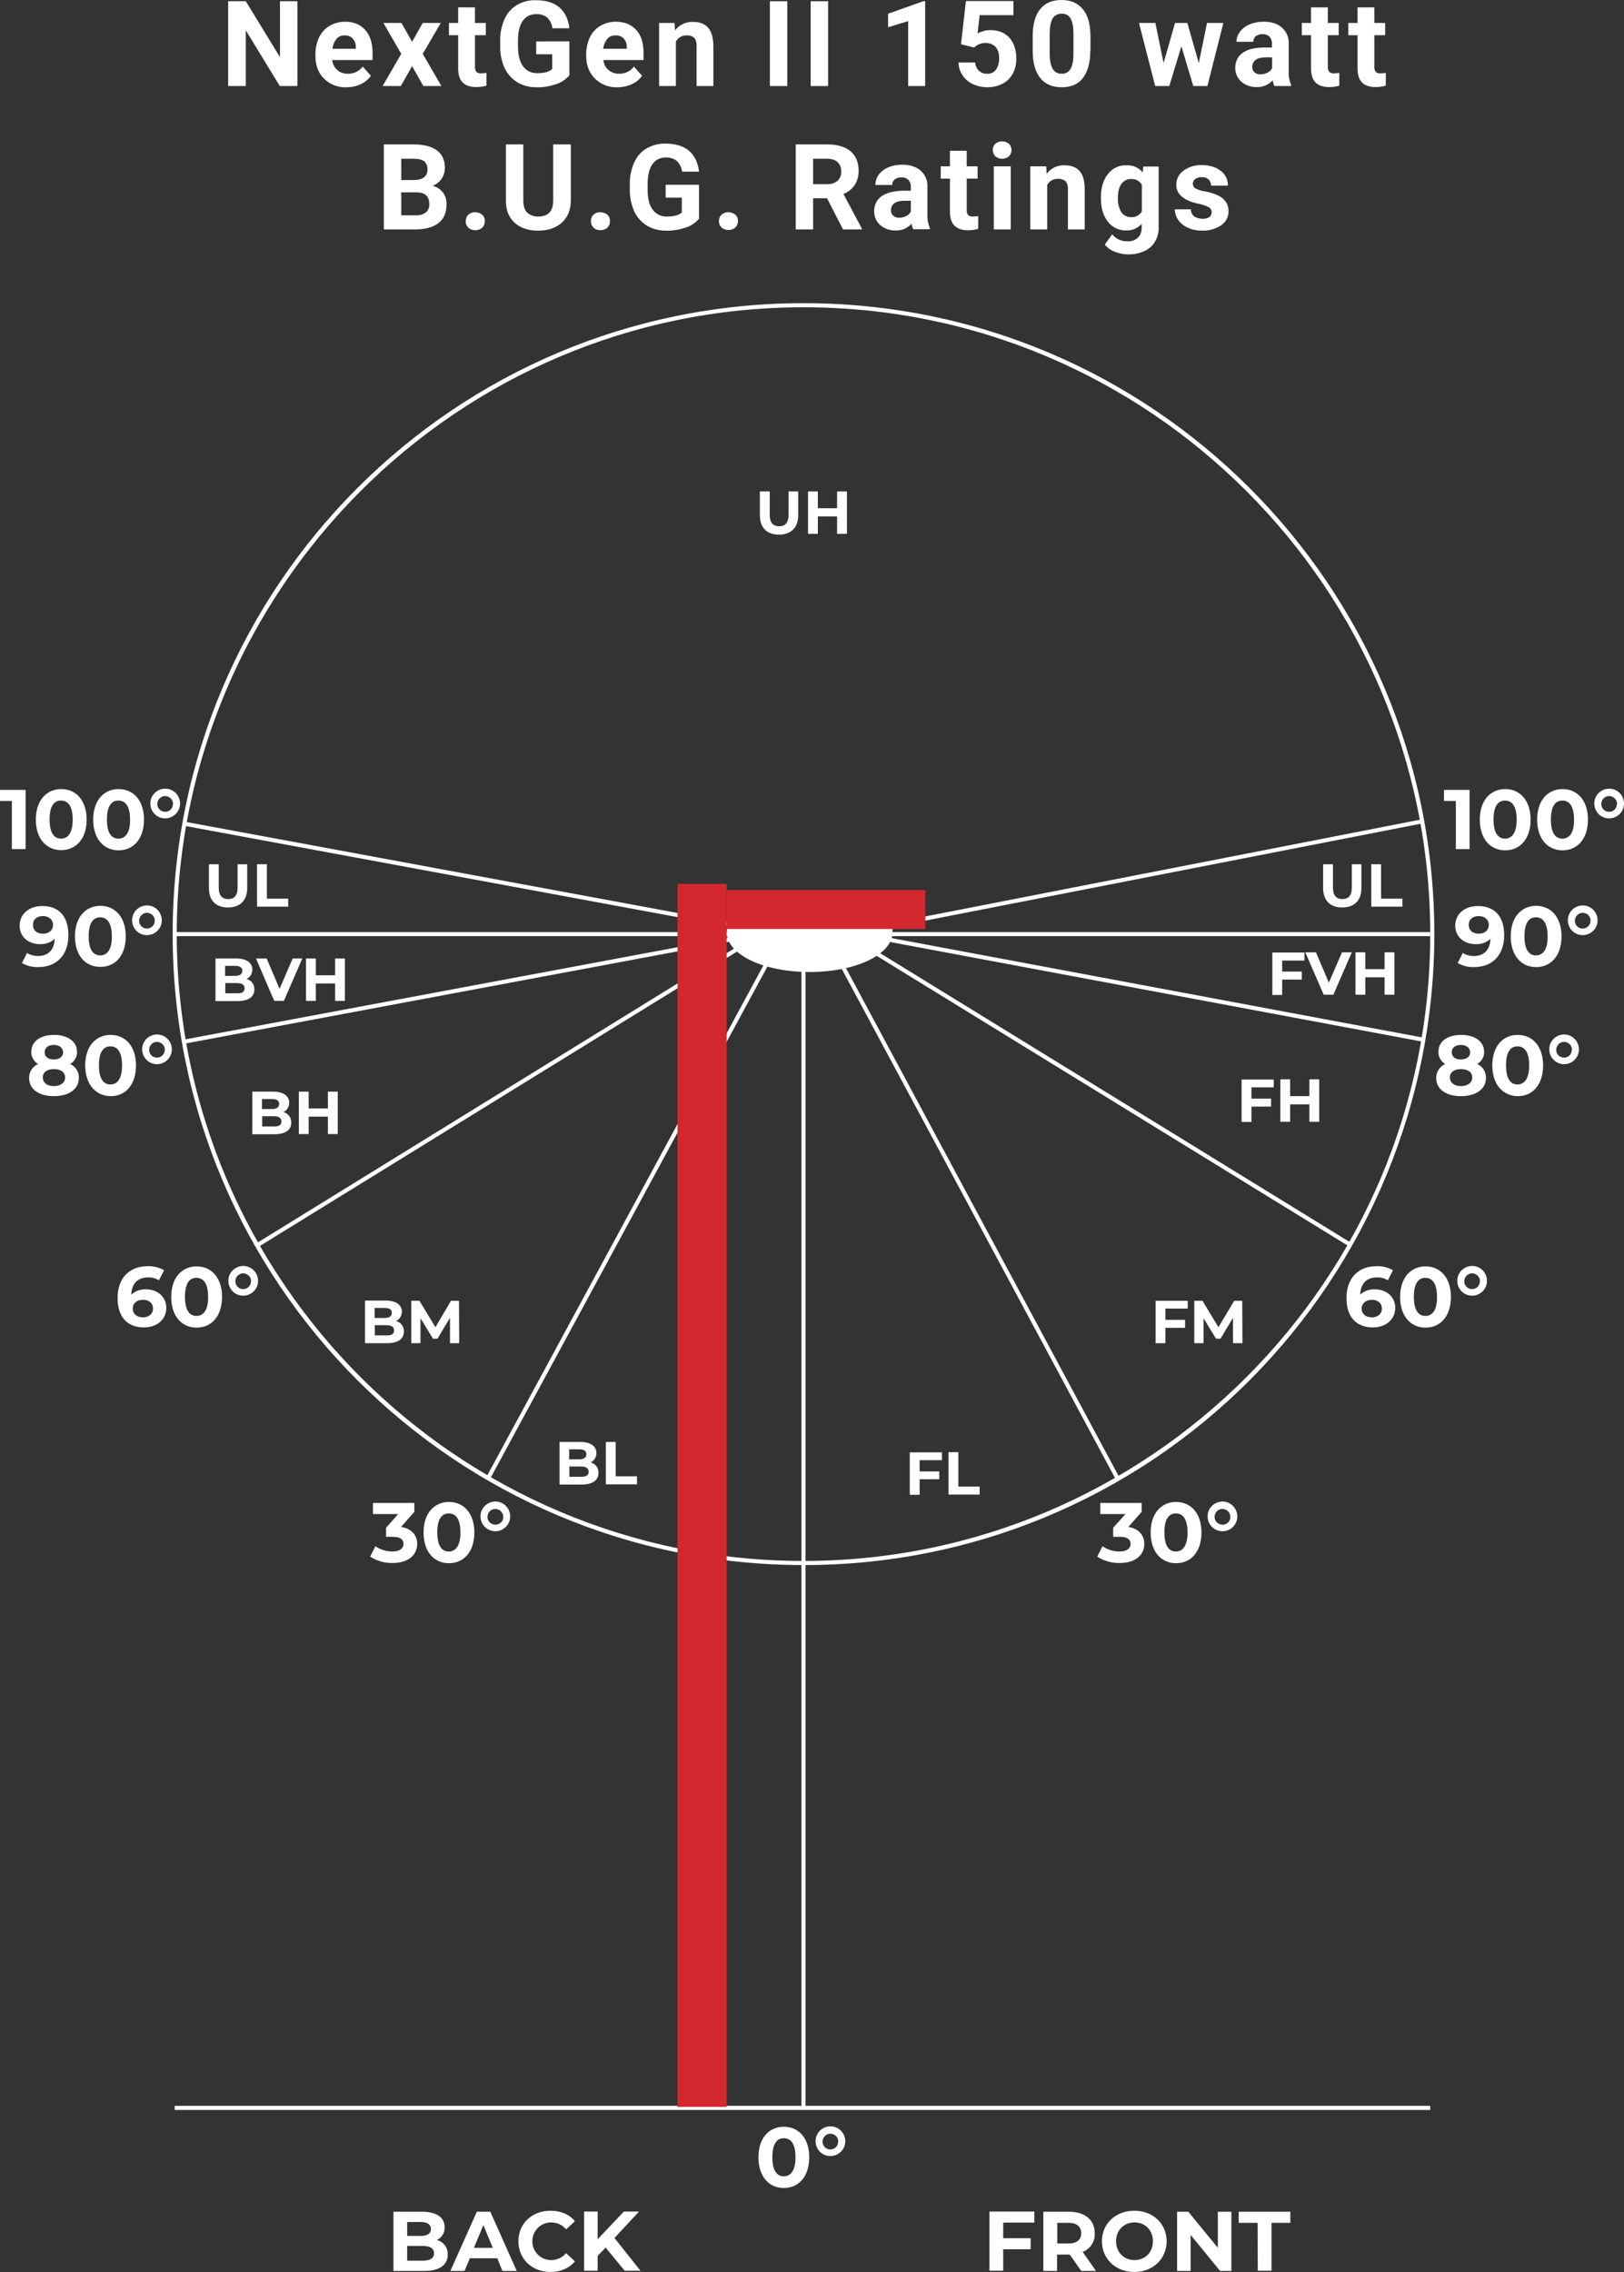 <?xml version="1.0" encoding="utf-8"?>
<!-- Generator: Adobe Illustrator 27.0.0, SVG Export Plug-In . SVG Version: 6.00 Build 0)  -->
<svg version="1.1" id="Layer_1" xmlns="http://www.w3.org/2000/svg" xmlns:xlink="http://www.w3.org/1999/xlink" x="0px" y="0px"
	 viewBox="0 0 792.9 1109.1" style="enable-background:new 0 0 792.9 1109.1;" xml:space="preserve">
<rect x="0" y="0" width="792.9" height="1109.1" fill="#333333" stroke="none"/>
<style type="text/css">
	.st0{fill:#FFFFFF;}
	.st1{fill:#D4282F;}
</style>
<g id="Layer_2_00000016061470146810869440000006752969184153371570_">
	<g id="Layer_1-2">
		<path class="st0" d="M392.3,764c-170.1,0-308-137.9-308-308s137.9-308,308-308s308,137.9,308,308c0,81.7-32.5,160-90.2,217.8
			C552.4,731.7,474,764.2,392.3,764z M392.3,150c-168.7,0-306,137.3-306,306s137.3,306,306,306s306-137.3,306-306S561,150,392.3,150
			z"/>
		<rect x="85.3" y="455" class="st0" width="613" height="2"/>
		<rect x="87.3" y="481" transform="matrix(0.983 -0.184 0.184 0.983 -84.564 50.752)" class="st0" width="288.9" height="2"/>
		
			<rect x="103.6" y="530.5" transform="matrix(0.851 -0.525 0.525 0.851 -242.042 210.212)" class="st0" width="291.4" height="2"/>
		
			<rect x="159.1" y="588" transform="matrix(0.476 -0.879 0.879 0.476 -355.439 581.597)" class="st0" width="302.5" height="2"/>
		<rect x="391.3" y="456" class="st0" width="2" height="573"/>
		
			<rect x="473.8" y="438.1" transform="matrix(0.881 -0.473 0.473 0.881 -222.315 295.007)" class="st0" width="2" height="302"/>
		
			<rect x="534.8" y="387.1" transform="matrix(0.524 -0.852 0.852 0.524 -198.163 709.492)" class="st0" width="2" height="290"/>
		
			<rect x="555.8" y="341.1" transform="matrix(0.184 -0.983 0.983 0.184 -19.671 940.32)" class="st0" width="2" height="281.8"/>
		
			<rect x="235.3" y="280.6" transform="matrix(0.182 -0.983 0.983 0.182 -228.586 583.373)" class="st0" width="2" height="297"/>
		
			<rect x="409.7" y="427.5" transform="matrix(0.982 -0.192 0.192 0.982 -71.813 113.887)" class="st0" width="287.3" height="2"/>
		<rect x="85.3" y="1028" class="st0" width="613" height="2"/>
		<ellipse class="st0" cx="395.3" cy="455" rx="39.5" ry="18.5"/>
		<path class="st0" d="M395.3,474.5c-22.7,0-40.5-8.6-40.5-19.5s17.8-19.5,40.5-19.5s40.5,8.6,40.5,19.5S418,474.5,395.3,474.5z
			 M395.3,437.5c-21.2,0-38.5,7.9-38.5,17.5s17.3,17.5,38.5,17.5s38.5-7.9,38.5-17.5S416.5,437.5,395.3,437.5z"/>
		<rect x="330.8" y="431.5" class="st1" width="24" height="597"/>
		<rect x="354.8" y="434.5" class="st1" width="97" height="19"/>
		<path class="st0" d="M12.5,385.6v28.9H5.8V391H0v-5.4L12.5,385.6z"/>
		<path class="st0" d="M17.5,400.1c0-9.5,5.3-14.9,12.4-14.9s12.4,5.4,12.4,14.9S37,415,29.9,415S17.5,409.6,17.5,400.1z
			 M35.5,400.1c0-6.6-2.3-9.3-5.7-9.3s-5.6,2.7-5.6,9.3s2.3,9.3,5.6,9.3S35.5,406.7,35.5,400.1L35.5,400.1z"/>
		<path class="st0" d="M45.5,400.1c0-9.5,5.3-14.9,12.4-14.9s12.4,5.4,12.4,14.9s-5.2,15-12.4,15S45.5,409.6,45.5,400.1z
			 M63.5,400.1c0-6.6-2.3-9.3-5.7-9.3s-5.6,2.7-5.6,9.3s2.3,9.3,5.6,9.3S63.6,406.7,63.5,400.1L63.5,400.1z"/>
		<path class="st0" d="M73.4,392.4c-0.1-4,3.1-7.3,7.1-7.4c4-0.1,7.3,3.1,7.4,7.1c0.1,4-3.1,7.3-7.1,7.4c-0.1,0-0.1,0-0.2,0
			C76.7,399.5,73.5,396.4,73.4,392.4C73.4,392.4,73.4,392.4,73.4,392.4z M84.5,392.4c0-2.1-1.8-3.8-3.9-3.8s-3.8,1.8-3.8,3.9
			c0,2.1,1.7,3.8,3.8,3.8c2.1,0,3.8-1.6,3.8-3.7C84.5,392.5,84.5,392.4,84.5,392.4z"/>
		<path class="st0" d="M124.2,483c0,3.6-2.8,5.7-8.3,5.7h-10.7v-20.8h10.1c5.2,0,7.9,2.2,7.9,5.4c0,1.9-1,3.7-2.8,4.6
			C122.7,478.5,124.3,480.6,124.2,483z M109.9,471.5v4.9h4.8c2.3,0,3.6-0.8,3.6-2.5s-1.3-2.4-3.6-2.4L109.9,471.5z M119.4,482.5
			c0-1.8-1.3-2.6-3.8-2.6h-5.6v5h5.6C118,485,119.4,484.3,119.4,482.5L119.4,482.5z"/>
		<path class="st0" d="M147.6,467.9l-9,20.7h-4.7l-8.9-20.7h5.2l6.3,14.8l6.4-14.8H147.6z"/>
		<path class="st0" d="M168.4,467.9v20.7h-4.8v-8.5h-9.4v8.5h-4.8v-20.7h4.8v8.2h9.4v-8.2H168.4z"/>
		<path class="st0" d="M142.2,548c0,3.6-2.8,5.7-8.3,5.7h-10.7v-20.8h10.1c5.2,0,7.9,2.2,7.9,5.4c0,1.9-1,3.7-2.8,4.6
			C140.7,543.5,142.3,545.6,142.2,548z M127.9,536.5v4.9h4.8c2.3,0,3.6-0.8,3.6-2.5s-1.3-2.4-3.6-2.4H127.9z M137.4,547.5
			c0-1.8-1.3-2.6-3.8-2.6h-5.6v5h5.6C136,550,137.4,549.3,137.4,547.5L137.4,547.5z"/>
		<path class="st0" d="M164.9,532.9v20.7h-4.8v-8.5h-9.4v8.5h-4.8v-20.7h4.8v8.2h9.4v-8.2H164.9z"/>
		<path class="st0" d="M197.2,650c0,3.6-2.8,5.7-8.3,5.7h-10.7v-20.8h10.1c5.2,0,7.9,2.2,7.9,5.4c0,1.9-1,3.7-2.8,4.6
			C195.7,645.5,197.3,647.6,197.2,650z M182.9,638.5v4.9h4.8c2.3,0,3.6-0.8,3.6-2.5s-1.3-2.4-3.6-2.4H182.9z M192.4,649.5
			c0-1.8-1.3-2.6-3.8-2.6h-5.6v5h5.6C191,652,192.4,651.3,192.4,649.5L192.4,649.5z"/>
		<path class="st0" d="M219.7,655.7v-12.4l-6.1,10.2h-2.2l-6.1-10v12.2h-4.5v-20.7h4l7.8,12.9l7.6-12.9h3.9l0.1,20.7L219.7,655.7z"
			/>
		<path class="st0" d="M292.2,719c0,3.6-2.8,5.7-8.3,5.7h-10.7v-20.8h10.1c5.2,0,7.9,2.2,7.9,5.4c0,1.9-1,3.7-2.8,4.6
			C290.7,714.5,292.3,716.6,292.2,719z M277.9,707.5v4.9h4.8c2.3,0,3.6-0.8,3.6-2.5s-1.3-2.4-3.6-2.4H277.9z M287.4,718.5
			c0-1.8-1.3-2.6-3.8-2.6h-5.6v5h5.6C286,721,287.4,720.3,287.4,718.5L287.4,718.5z"/>
		<path class="st0" d="M295.8,703.9h4.8v16.8H311v3.9h-15.2L295.8,703.9z"/>
		<path class="st0" d="M449,712.8v5.5h9.6v3.8H449v7.6h-4.8v-20.7h15.7v3.8L449,712.8z"/>
		<path class="st0" d="M463.1,708.9h4.8v16.8h10.4v3.9h-15.2L463.1,708.9z"/>
		<path class="st0" d="M569,638.8v5.5h9.6v3.9H569v7.5h-4.8v-20.7h15.7v3.8L569,638.8z"/>
		<path class="st0" d="M602,655.7v-12.4l-6.1,10.2h-2.2l-6.1-10v12.2h-4.5v-20.7h4l7.8,12.9l7.7-12.9h3.9l0.1,20.7L602,655.7z"/>
		<path class="st0" d="M611,530.8v5.5h9.6v3.9H611v7.5h-4.8v-20.7h15.7v3.8L611,530.8z"/>
		<path class="st0" d="M644.1,526.9v20.7h-4.8v-8.5h-9.4v8.5h-4.8v-20.7h4.8v8.2h9.4v-8.2H644.1z"/>
		<path class="st0" d="M626,468.8v5.5h9.6v3.9H626v7.5h-4.8v-20.7h15.7v3.9H626z"/>
		<path class="st0" d="M660,464.9l-9,20.7h-4.7l-9-20.7h5.2l6.3,14.8l6.4-14.8H660z"/>
		<path class="st0" d="M680.8,464.9v20.7H676v-8.5h-9.4v8.5h-4.8v-20.7h4.8v8.2h9.4v-8.2H680.8z"/>
		<path class="st0" d="M102,433.5v-11.6h4.8v11.4c0,3.9,1.7,5.6,4.6,5.6s4.6-1.6,4.6-5.6v-11.4h4.7v11.6c0,6.1-3.5,9.5-9.4,9.5
			S102,439.6,102,433.5z"/>
		<path class="st0" d="M125.5,421.9h4.8v16.8h10.4v3.9h-15.2L125.5,421.9z"/>
		<path class="st0" d="M646,433.5v-11.6h4.8v11.4c0,3.9,1.7,5.6,4.6,5.6s4.6-1.6,4.6-5.6v-11.4h4.7v11.6c0,6.1-3.5,9.5-9.4,9.5
			S646,439.6,646,433.5z"/>
		<path class="st0" d="M669.5,421.9h4.8v16.8h10.4v3.9h-15.2V421.9z"/>
		<path class="st0" d="M371,251.5v-11.6h4.8v11.4c0,3.9,1.7,5.6,4.6,5.6s4.6-1.6,4.6-5.6v-11.4h4.7v11.6c0,6.1-3.5,9.5-9.4,9.5
			S371,257.6,371,251.5z"/>
		<path class="st0" d="M413.5,239.9v20.7h-4.8v-8.5h-9.4v8.5h-4.8v-20.7h4.8v8.2h9.4v-8.2H413.5z"/>
		<path class="st0" d="M145.2,42h-8.6L120,14.8V42h-8.6V0.6h8.6l16.7,27.3V0.6h8.5V42z"/>
		<path class="st0" d="M169.2,42.6c-4.1,0.2-8-1.3-11-4.2c-2.8-2.8-4.2-6.5-4.2-11.1v-0.8c0-2.9,0.6-5.7,1.8-8.3
			c1.1-2.3,2.9-4.3,5.1-5.6c2.3-1.3,4.9-2,7.5-2c4.2,0,7.5,1.3,9.9,4s3.6,6.4,3.6,11.3v3.4h-19.7c0.2,1.9,1,3.6,2.4,4.8
			c1.4,1.3,3.2,1.9,5.1,1.9c2.9,0.1,5.7-1.2,7.4-3.5l4,4.5c-1.3,1.8-3,3.2-5,4.1C174,42.1,171.6,42.6,169.2,42.6z M168.3,17.3
			c-1.5-0.1-3,0.5-4,1.7c-1.1,1.3-1.8,3-2,4.8h11.4V23c0.1-1.6-0.5-3.1-1.5-4.2C171.2,17.7,169.7,17.2,168.3,17.3z"/>
		<path class="st0" d="M201.2,20.4l5.2-9.2h8.8l-8.8,15.1l9.1,15.7h-8.8l-5.5-9.7l-5.5,9.7h-8.9l9.1-15.7l-8.7-15.1h8.8L201.2,20.4z
			"/>
		<path class="st0" d="M231.9,3.6v7.6h5.3v6h-5.3v15.4c-0.1,0.9,0.2,1.7,0.7,2.5c0.7,0.6,1.6,0.8,2.5,0.7c0.8,0,1.6-0.1,2.4-0.2v6.2
			c-1.6,0.5-3.3,0.7-5,0.7c-5.8,0-8.7-2.9-8.8-8.7V17.2h-4.5v-6h4.5V3.6H231.9z"/>
		<path class="st0" d="M278,36.8c-1.8,2-4,3.5-6.5,4.3c-3,1-6.2,1.6-9.3,1.5c-3.3,0.1-6.6-0.7-9.4-2.3c-2.7-1.6-4.9-4-6.3-6.8
			c-1.5-3.3-2.3-6.9-2.3-10.5v-2.8c-0.1-3.7,0.6-7.4,2.1-10.8c1.3-2.9,3.3-5.3,6-6.9c2.8-1.7,6-2.5,9.3-2.4c4.9,0,8.8,1.2,11.5,3.5
			s4.4,5.8,4.9,10.2h-8.3c-0.2-2-1.1-3.8-2.5-5.2c-1.5-1.2-3.4-1.8-5.4-1.7c-2.6-0.1-5.1,1.1-6.6,3.3c-1.5,2.2-2.3,5.4-2.3,9.7v2.6
			c0,4.3,0.8,7.6,2.5,9.9c1.7,2.3,4.4,3.5,7.3,3.3c3.2,0,5.5-0.7,6.9-2v-7.2h-7.8v-6.3H278V36.8z"/>
		<path class="st0" d="M301.5,42.6c-4.1,0.2-8-1.3-11-4.2c-2.8-2.8-4.3-6.5-4.3-11.1v-0.8c0-2.9,0.6-5.7,1.8-8.3
			c1.1-2.3,2.9-4.3,5.1-5.6c2.3-1.3,4.9-2,7.5-2c4.2,0,7.5,1.3,10,4s3.6,6.4,3.6,11.3v3.4h-19.6c0.2,1.9,1,3.6,2.4,4.8
			c1.4,1.2,3.2,1.9,5.1,1.9c2.9,0.1,5.7-1.2,7.4-3.5l4,4.5c-1.3,1.8-3,3.2-5,4.1C306.2,42.1,303.9,42.6,301.5,42.6z M300.5,17.3
			c-1.5-0.1-3,0.5-4,1.7c-1.1,1.4-1.8,3-2,4.8H306V23c0.1-1.6-0.5-3.1-1.5-4.2C303.5,17.7,302,17.2,300.5,17.3z"/>
		<path class="st0" d="M329.3,11.2l0.3,3.6c2.1-2.7,5.4-4.3,8.9-4.1c3.3,0,5.7,1,7.3,2.9c1.6,1.9,2.4,4.8,2.5,8.6V42h-8.2V22.3
			c0.1-1.4-0.3-2.7-1.1-3.8c-1-0.9-2.4-1.3-3.8-1.2c-2.2-0.1-4.2,1.1-5.2,3V42h-8.2V11.2H329.3z"/>
		<path class="st0" d="M384.4,42h-8.5V0.6h8.5V42z"/>
		<path class="st0" d="M404.3,42h-8.5V0.6h8.5V42z"/>
		<path class="st0" d="M451.6,42h-8.2V10.3l-9.8,3V6.7l17.2-6.1h0.9V42z"/>
		<path class="st0" d="M469.2,21.6l2.4-21.1h23.2v6.9h-16.5l-1,8.9c1.9-1,4.1-1.6,6.2-1.6c3.9,0,7,1.2,9.3,3.7
			c2.2,2.4,3.4,5.9,3.4,10.3c0,2.5-0.5,5-1.7,7.2c-1.1,2.1-2.8,3.8-4.9,4.9c-2.3,1.2-4.9,1.8-7.5,1.8c-2.4,0-4.8-0.5-7-1.5
			c-2.1-0.9-3.8-2.4-5.1-4.3c-1.3-1.9-2-4-2-6.3h8.1c0.1,1.5,0.7,2.9,1.8,4c1.1,1,2.6,1.6,4.1,1.5c1.7,0.1,3.3-0.7,4.3-2
			c1.1-1.7,1.6-3.7,1.5-5.7c0.1-2-0.5-3.9-1.7-5.4c-1.3-1.3-3.1-2-4.9-1.9c-1.7-0.1-3.4,0.5-4.8,1.5l-0.8,0.7L469.2,21.6z"/>
		<path class="st0" d="M532.3,24.9c0,5.7-1.2,10.1-3.6,13.2s-5.8,4.5-10.4,4.5c-4.5,0-8-1.5-10.4-4.5c-2.4-3-3.6-7.3-3.7-12.8v-7.6
			c0-5.8,1.2-10.2,3.6-13.2S513.7,0,518.3,0c4.5,0,7.9,1.5,10.4,4.5s3.6,7.2,3.7,12.8V24.9z M524.1,16.5c0-3.4-0.5-5.9-1.4-7.5
			c-0.9-1.5-2.6-2.5-4.4-2.3c-1.7-0.1-3.4,0.8-4.3,2.2c-0.9,1.5-1.4,3.8-1.5,7V26c0,3.4,0.5,5.9,1.4,7.5c0.9,1.6,2.6,2.6,4.4,2.5
			c1.8,0.1,3.5-0.8,4.4-2.4c0.9-1.6,1.4-4,1.4-7.2V16.5z"/>
		<path class="st0" d="M585.3,30.8l4-19.6h8L589.5,42h-6.9l-5.8-19.4L570.9,42H564l-7.9-30.8h8l4,19.6l5.6-19.6h6L585.3,30.8z"/>
		<path class="st0" d="M622.2,42c-0.4-0.9-0.7-1.8-0.8-2.8c-2,2.2-4.8,3.4-7.8,3.3c-2.7,0.1-5.4-0.8-7.5-2.6c-1.9-1.6-3-4.1-3-6.6
			c-0.1-3,1.2-5.8,3.6-7.5c2.4-1.7,5.9-2.6,10.5-2.6h3.8v-1.8c0.1-1.2-0.3-2.5-1.1-3.4c-0.9-0.9-2.2-1.4-3.5-1.3
			c-1.2-0.1-2.3,0.3-3.3,1c-0.8,0.7-1.2,1.7-1.2,2.7h-8.2c0-1.8,0.6-3.5,1.7-4.9c1.2-1.6,2.8-2.8,4.7-3.6c2.1-0.9,4.5-1.3,6.8-1.3
			c3.8,0,6.8,0.9,9,2.9c2.3,2,3.5,5,3.3,8v13.4c-0.1,2.3,0.3,4.5,1.2,6.6V42H622.2z M615.4,36.3c1.2,0,2.3-0.3,3.4-0.8
			c1-0.5,1.8-1.2,2.3-2.2V28h-3.1c-4.1,0-6.3,1.4-6.6,4.3v0.5c0,1,0.4,1.9,1.1,2.5C613.2,36,614.3,36.3,615.4,36.3L615.4,36.3z"/>
		<path class="st0" d="M648.3,3.6v7.6h5.3v6h-5.3v15.4c-0.1,0.9,0.2,1.7,0.7,2.5c0.7,0.6,1.6,0.8,2.5,0.7c0.8,0,1.6-0.1,2.4-0.2v6.2
			c-1.6,0.5-3.3,0.7-5,0.7c-5.8,0-8.7-2.9-8.8-8.7V17.2h-4.5v-6h4.5V3.6H648.3z"/>
		<path class="st0" d="M671,3.6v7.6h5.3v6H671v15.4c-0.1,0.9,0.2,1.7,0.7,2.5c0.7,0.6,1.6,0.8,2.5,0.7c0.8,0,1.6-0.1,2.4-0.2v6.2
			c-1.6,0.5-3.3,0.7-5,0.7c-5.8,0-8.7-2.9-8.8-8.7V17.2h-4.5v-6h4.5V3.6H671z"/>
		<path class="st0" d="M187.4,112V70.5h14.5c5,0,8.8,1,11.4,2.9c2.6,1.9,3.9,4.8,3.9,8.5c0,1.9-0.5,3.8-1.6,5.4
			c-1.1,1.6-2.6,2.7-4.4,3.4c2,0.5,3.8,1.6,5,3.2c1.3,1.7,1.9,3.8,1.8,5.9c0,4-1.3,7-3.8,9c-2.5,2-6.2,3.1-10.8,3.2H187.4z
			 M195.9,87.9h6.3c4.3-0.1,6.5-1.8,6.5-5.2c0.1-1.5-0.5-3-1.6-4c-1.1-0.8-2.8-1.2-5.2-1.2h-6L195.9,87.9z M195.9,93.9v11.2h7.3
			c1.7,0.1,3.4-0.4,4.7-1.4c1.2-1,1.8-2.5,1.7-4c0-3.8-2-5.7-5.9-5.8L195.9,93.9z"/>
		<path class="st0" d="M227.4,108c0-1.2,0.4-2.4,1.3-3.2c0.9-0.8,2.1-1.3,3.3-1.2c1.2,0,2.4,0.4,3.4,1.2c0.9,0.8,1.4,2,1.3,3.2
			c0,1.2-0.4,2.3-1.3,3.2c-1.9,1.6-4.8,1.6-6.7,0C227.8,110.3,227.3,109.2,227.4,108z"/>
		<path class="st0" d="M278.7,70.5v27.3c0,4.5-1.4,8.1-4.3,10.8c-2.8,2.6-6.7,4-11.6,4c-4.8,0-8.7-1.3-11.5-3.8
			c-2.8-2.6-4.3-6.1-4.3-10.6V70.5h8.5v27.4c0,2.7,0.7,4.7,1.9,5.9c1.5,1.3,3.4,2,5.4,1.9c4.8,0,7.2-2.5,7.3-7.6V70.5H278.7z"/>
		<path class="st0" d="M288.5,108c0-1.2,0.4-2.4,1.3-3.2c0.9-0.8,2.1-1.3,3.3-1.2c1.2,0,2.4,0.4,3.4,1.2c0.9,0.8,1.4,2,1.3,3.2
			c0,1.2-0.4,2.3-1.3,3.2c-1.9,1.6-4.8,1.6-6.7,0C289,110.3,288.5,109.2,288.5,108z"/>
		<path class="st0" d="M341.3,106.8c-1.8,2-4,3.5-6.5,4.3c-3,1-6.2,1.6-9.3,1.5c-3.3,0.1-6.6-0.7-9.4-2.3c-2.7-1.6-4.9-4-6.3-6.8
			c-1.5-3.3-2.3-6.9-2.3-10.5v-2.8c-0.1-3.7,0.6-7.4,2.1-10.8c1.3-2.9,3.3-5.3,6-6.9c2.8-1.6,6-2.5,9.3-2.4c4.9,0,8.8,1.2,11.5,3.5
			s4.4,5.8,4.9,10.2H333c-0.2-2-1.1-3.8-2.5-5.2c-1.5-1.2-3.4-1.8-5.4-1.7c-2.6-0.1-5.1,1.1-6.6,3.3c-1.5,2.2-2.3,5.4-2.3,9.7v2.7
			c0,4.4,0.8,7.6,2.5,9.8c1.7,2.3,4.4,3.5,7.3,3.3c3.2,0,5.5-0.7,6.9-2v-7.2H325v-6.3h16.3L341.3,106.8z"/>
		<path class="st0" d="M351,108c0-1.2,0.4-2.4,1.3-3.2c0.9-0.8,2.1-1.3,3.3-1.2c1.2,0,2.4,0.4,3.4,1.2c0.9,0.8,1.4,2,1.3,3.2
			c0,1.2-0.5,2.3-1.3,3.1c-1.9,1.6-4.8,1.6-6.7,0C351.5,110.3,351,109.2,351,108z"/>
		<path class="st0" d="M403.8,96.8H397V112h-8.5V70.5h15.4c4.9,0,8.7,1.1,11.3,3.3s4,5.3,4,9.3c0.1,2.5-0.5,4.9-1.8,7.1
			c-1.4,2-3.3,3.6-5.6,4.5l9,16.9v0.4h-9.2L403.8,96.8z M397,89.9h6.9c1.8,0.1,3.6-0.5,5-1.6c1.2-1.2,1.9-2.8,1.8-4.5
			c0.1-1.7-0.5-3.4-1.7-4.6c-1.1-1.1-2.8-1.7-5.1-1.7H397V89.9z"/>
		<path class="st0" d="M445.9,112c-0.4-0.9-0.7-1.8-0.8-2.8c-2,2.2-4.8,3.4-7.8,3.3c-2.7,0.1-5.4-0.8-7.5-2.6c-1.9-1.6-3-4.1-3-6.6
			c-0.1-3,1.2-5.8,3.6-7.5c2.4-1.7,5.9-2.6,10.5-2.7h3.8v-1.8c0.1-1.2-0.3-2.5-1.1-3.4c-0.9-0.9-2.2-1.4-3.5-1.3
			c-1.2-0.1-2.3,0.3-3.3,1c-0.8,0.7-1.2,1.7-1.2,2.7h-8.2c0-1.8,0.6-3.6,1.6-5c1.2-1.6,2.8-2.8,4.7-3.6c2.1-0.9,4.5-1.3,6.8-1.3
			c3.8,0,6.8,1,9,2.9c2.3,2,3.5,5,3.3,8v13.4c-0.1,2.3,0.3,4.5,1.2,6.6v0.6H445.9z M439,106.3c1.2,0,2.3-0.3,3.4-0.8
			c1-0.5,1.8-1.2,2.3-2.2V98h-3.1c-4.1,0-6.3,1.4-6.6,4.3v0.5c0,1,0.4,1.9,1.1,2.5C436.9,106,438,106.3,439,106.3L439,106.3z"/>
		<path class="st0" d="M472,73.6v7.6h5.3v6H472v15.4c-0.1,0.9,0.2,1.7,0.7,2.4c0.7,0.6,1.6,0.8,2.5,0.7c0.8,0,1.6-0.1,2.4-0.2v6.2
			c-1.6,0.5-3.3,0.7-5,0.7c-5.8,0-8.7-2.9-8.8-8.7V87.2h-4.5v-6h4.5v-7.6H472z"/>
		<path class="st0" d="M484.7,73.2c0-1.1,0.4-2.2,1.2-3c2-1.6,4.8-1.6,6.7,0c1.7,1.7,1.7,4.4,0,6.1c-1.9,1.6-4.7,1.6-6.7,0
			C485.2,75.5,484.7,74.4,484.7,73.2z M493.5,112h-8.3V81.2h8.3V112z"/>
		<path class="st0" d="M510.8,81.2l0.2,3.6c2.1-2.7,5.4-4.3,8.9-4.1c3.3,0,5.7,1,7.3,2.9c1.6,1.9,2.4,4.8,2.4,8.6V112h-8.2V92.3
			c0.1-1.4-0.3-2.7-1.1-3.8c-1.1-0.9-2.4-1.3-3.8-1.2c-2.2-0.1-4.2,1.1-5.2,3V112H503V81.2H510.8z"/>
		<path class="st0" d="M537.5,96.4c0-4.7,1.1-8.5,3.4-11.4c2.1-2.8,5.5-4.5,9.1-4.3c3-0.2,6,1.1,7.9,3.5l0.3-2.9h7.5V111
			c0.1,2.5-0.6,4.9-1.8,7c-1.2,2-3,3.6-5.2,4.6c-2.5,1.1-5.1,1.6-7.8,1.6c-2.3,0-4.5-0.5-6.6-1.3c-1.9-0.7-3.6-1.9-4.9-3.5l3.6-5
			c1.8,2.2,4.6,3.5,7.5,3.4c1.9,0.1,3.7-0.5,5.1-1.8c1.3-1.3,1.9-3.2,1.8-5v-1.7c-1.9,2.1-4.6,3.3-7.5,3.2c-3.5,0.1-6.9-1.5-9-4.3
			c-2.3-2.9-3.4-6.7-3.4-11.5L537.5,96.4z M545.8,97c-0.1,2.3,0.5,4.6,1.7,6.6c1,1.5,2.8,2.4,4.6,2.4c2.2,0.2,4.3-0.9,5.4-2.8v-13
			c-1.1-1.9-3.2-3-5.3-2.8c-1.9-0.1-3.6,0.9-4.7,2.4C546.3,91.3,545.8,93.8,545.8,97L545.8,97z"/>
		<path class="st0" d="M591.6,103.5c0-1-0.6-1.9-1.5-2.4c-1.5-0.7-3.1-1.3-4.8-1.6c-7.3-1.5-11-4.7-11-9.3c0-2.7,1.2-5.2,3.4-6.8
			c2.6-1.9,5.7-2.9,8.9-2.8c3.9,0,7,0.9,9.4,2.8c2.3,1.7,3.6,4.4,3.5,7.2h-8.2c0-1.1-0.4-2.1-1.1-2.9c-1-0.9-2.3-1.3-3.5-1.2
			c-1.1-0.1-2.3,0.3-3.2,0.9c-0.7,0.6-1.2,1.5-1.1,2.4c0,0.9,0.5,1.8,1.3,2.2c1.4,0.7,2.8,1.2,4.4,1.4c1.8,0.3,3.5,0.8,5.2,1.4
			c4.3,1.6,6.5,4.4,6.5,8.3c0.1,2.8-1.3,5.3-3.6,6.9c-2.8,1.8-6,2.7-9.3,2.6c-2.4,0-4.7-0.4-6.9-1.4c-1.9-0.8-3.5-2.1-4.7-3.8
			c-1.1-1.5-1.7-3.3-1.7-5.2h7.8c0,1.3,0.6,2.5,1.6,3.4c1.2,0.8,2.6,1.2,4,1.2c1.3,0.1,2.5-0.2,3.6-0.9
			C591.2,105.3,591.6,104.4,591.6,103.5z"/>
		<path class="st0" d="M717.5,385.6v28.9h-6.7V391H705v-5.4L717.5,385.6z"/>
		<path class="st0" d="M722.5,400.1c0-9.5,5.3-14.9,12.4-14.9s12.4,5.4,12.4,14.9s-5.2,15-12.4,15S722.5,409.6,722.5,400.1z
			 M740.5,400.1c0-6.6-2.3-9.3-5.7-9.3s-5.6,2.7-5.6,9.3s2.3,9.3,5.6,9.3S740.5,406.7,740.5,400.1L740.5,400.1z"/>
		<path class="st0" d="M750.5,400.1c0-9.5,5.3-14.9,12.4-14.9s12.4,5.4,12.4,14.9s-5.2,15-12.4,15S750.5,409.6,750.5,400.1z
			 M768.5,400.1c0-6.6-2.3-9.3-5.7-9.3s-5.6,2.7-5.6,9.3s2.3,9.3,5.6,9.3S768.6,406.7,768.5,400.1L768.5,400.1z"/>
		<path class="st0" d="M778.4,392.4c-0.1-4,3.1-7.3,7.1-7.4s7.3,3.1,7.4,7.1s-3.1,7.3-7.1,7.4c-0.1,0-0.1,0-0.2,0
			C781.7,399.5,778.5,396.4,778.4,392.4C778.4,392.4,778.4,392.4,778.4,392.4z M789.5,392.4c0-2.1-1.8-3.8-3.9-3.8
			c-2.1,0-3.8,1.8-3.8,3.9c0,2.1,1.7,3.8,3.8,3.8c2.1,0,3.8-1.6,3.8-3.7C789.5,392.5,789.5,392.4,789.5,392.4z"/>
		<path class="st0" d="M33.4,456.5c0,10-6,15.6-14.7,15.6c-2.8,0.1-5.6-0.6-8-2l2.5-4.9c1.6,1,3.5,1.5,5.4,1.5
			c4.8,0,7.9-2.9,8.1-8.4c-1.9,1.8-4.5,2.7-7.2,2.6c-5.6,0-9.9-3.5-9.9-9c0-5.9,4.8-9.6,10.9-9.6C28.5,442.2,33.4,447.1,33.4,456.5z
			 M25.9,451.5c0-2.5-1.9-4.3-5-4.3c-2.9,0-4.8,1.6-4.8,4.3s1.9,4.3,4.9,4.3S25.9,454,25.9,451.5L25.9,451.5z"/>
		<path class="st0" d="M36.6,457.1c0-9.5,5.3-14.9,12.4-14.9s12.4,5.4,12.4,14.9S56.2,472,49,472S36.6,466.6,36.6,457.1z
			 M54.6,457.1c0-6.6-2.3-9.3-5.7-9.3s-5.6,2.7-5.6,9.3s2.3,9.3,5.6,9.3S54.7,463.7,54.6,457.1L54.6,457.1z"/>
		<path class="st0" d="M64.5,449.4c-0.1-4,3.1-7.3,7.1-7.4c4-0.1,7.3,3.1,7.4,7.1c0.1,4-3.1,7.3-7.1,7.4c-0.1,0-0.1,0-0.2,0
			C67.8,456.5,64.6,453.4,64.5,449.4C64.5,449.4,64.5,449.4,64.5,449.4z M75.6,449.4c0-2.1-1.8-3.8-3.9-3.8s-3.8,1.8-3.8,3.9
			c0,2.1,1.7,3.8,3.8,3.8c2.1,0,3.8-1.6,3.8-3.7C75.6,449.5,75.6,449.4,75.6,449.4z"/>
		<path class="st0" d="M734.4,456.5c0,10-6,15.6-14.7,15.6c-2.8,0.1-5.6-0.6-8-2l2.5-4.9c1.6,1,3.5,1.5,5.4,1.5
			c4.8,0,7.9-2.9,8.1-8.4c-1.9,1.8-4.5,2.7-7.2,2.6c-5.6,0-10-3.5-10-9c0-5.9,4.8-9.6,10.9-9.6C729.5,442.2,734.4,447.1,734.4,456.5
			z M726.9,451.5c0-2.5-1.9-4.3-5-4.3c-2.8,0-4.8,1.6-4.8,4.3s1.9,4.3,4.9,4.3S726.9,454,726.9,451.5L726.9,451.5z"/>
		<path class="st0" d="M737.6,457.1c0-9.5,5.3-14.9,12.4-14.9s12.4,5.4,12.4,14.9s-5.2,15-12.4,15S737.6,466.6,737.6,457.1z
			 M755.6,457.1c0-6.6-2.3-9.3-5.7-9.3s-5.6,2.7-5.6,9.3s2.3,9.3,5.6,9.3S755.7,463.7,755.6,457.1L755.6,457.1z"/>
		<path class="st0" d="M765.5,449.4c-0.1-4,3.1-7.3,7.1-7.4s7.3,3.1,7.4,7.1c0.1,4-3.1,7.3-7.1,7.4c-0.1,0-0.1,0-0.2,0
			C768.8,456.5,765.6,453.4,765.5,449.4C765.5,449.4,765.5,449.4,765.5,449.4z M776.6,449.4c0-2.1-1.8-3.8-3.9-3.8
			c-2.1,0-3.8,1.8-3.8,3.9c0,2.1,1.7,3.8,3.8,3.8c2.1,0,3.8-1.6,3.8-3.7C776.6,449.5,776.6,449.4,776.6,449.4L776.6,449.4z"/>
		<path class="st0" d="M38.5,526.2c0,5.5-4.9,8.9-12.2,8.9s-12.1-3.4-12.1-8.9c0-2.9,1.7-5.6,4.4-6.8c-2.1-1.2-3.4-3.5-3.3-6
			c0-5.1,4.5-8.2,11.1-8.2s11.2,3.2,11.2,8.2c0.1,2.5-1.2,4.8-3.4,6C36.8,520.5,38.6,523.2,38.5,526.2z M31.8,526
			c0-2.6-2.1-4.1-5.5-4.1s-5.4,1.6-5.4,4.1s2.1,4.2,5.4,4.2S31.8,528.5,31.8,526L31.8,526z M21.8,513.7c0,2.2,1.7,3.5,4.5,3.5
			s4.5-1.4,4.5-3.5s-1.8-3.6-4.5-3.6S21.8,511.4,21.8,513.7z"/>
		<path class="st0" d="M41.6,520.1c0-9.5,5.3-14.9,12.4-14.9s12.4,5.4,12.4,14.9c0,9.5-5.2,15-12.3,15S41.6,529.6,41.6,520.1z
			 M59.6,520.1c0-6.6-2.3-9.3-5.7-9.3s-5.6,2.7-5.6,9.3s2.3,9.3,5.6,9.3S59.6,526.7,59.6,520.1L59.6,520.1z"/>
		<path class="st0" d="M69.4,512.4c-0.1-4,3.1-7.3,7.1-7.4c4-0.1,7.3,3.1,7.4,7.1c0.1,4-3.1,7.3-7.1,7.4c-0.1,0-0.1,0-0.2,0
			C72.8,519.5,69.5,516.4,69.4,512.4C69.4,512.4,69.4,512.4,69.4,512.4z M80.5,512.4c0-2.1-1.8-3.8-3.9-3.8s-3.8,1.8-3.8,3.9
			c0,2.1,1.7,3.8,3.8,3.8c2.1,0,3.8-1.6,3.8-3.7C80.5,512.5,80.5,512.4,80.5,512.4z"/>
		<path class="st0" d="M725.5,526.2c0,5.5-4.9,8.9-12.2,8.9s-12.1-3.4-12.1-8.9c0-2.9,1.7-5.6,4.4-6.8c-2.1-1.2-3.4-3.5-3.3-6
			c0-5.1,4.5-8.2,11.1-8.2s11.2,3.2,11.2,8.2c0.1,2.5-1.2,4.8-3.4,6C723.8,520.5,725.6,523.2,725.5,526.2z M718.8,526
			c0-2.6-2.1-4.1-5.5-4.1s-5.4,1.6-5.4,4.1s2.1,4.2,5.4,4.2S718.8,528.5,718.8,526L718.8,526z M708.8,513.7c0,2.2,1.7,3.5,4.5,3.5
			s4.5-1.4,4.5-3.5s-1.8-3.6-4.5-3.6S708.8,511.4,708.8,513.7L708.8,513.7z"/>
		<path class="st0" d="M728.6,520.1c0-9.5,5.3-14.9,12.4-14.9s12.4,5.4,12.4,14.9c0,9.5-5.2,15-12.3,15S728.6,529.6,728.6,520.1z
			 M746.6,520.1c0-6.6-2.3-9.3-5.7-9.3s-5.6,2.7-5.6,9.3s2.3,9.3,5.6,9.3S746.6,526.7,746.6,520.1L746.6,520.1z"/>
		<path class="st0" d="M756.4,512.4c-0.1-4,3.1-7.3,7.1-7.4s7.3,3.1,7.4,7.1c0.1,4-3.1,7.3-7.1,7.4c-0.1,0-0.1,0-0.2,0
			C759.8,519.5,756.5,516.4,756.4,512.4C756.4,512.4,756.4,512.4,756.4,512.4z M767.5,512.4c0-2.1-1.8-3.8-3.9-3.8
			c-2.1,0-3.8,1.8-3.8,3.9c0,2.1,1.7,3.8,3.8,3.8c2.1,0,3.8-1.6,3.8-3.7C767.5,512.5,767.5,512.4,767.5,512.4z"/>
		<path class="st0" d="M81.2,638.4c0,5.9-4.8,9.6-10.9,9.6c-8,0-12.9-5-12.9-14.3c0-10,6-15.6,14.7-15.6c2.8-0.1,5.6,0.6,8,2
			l-2.5,4.9c-1.6-1-3.5-1.5-5.4-1.4c-4.8,0-7.9,2.8-8.1,8.4c1.9-1.8,4.5-2.7,7.2-2.6C76.8,629.4,81.2,633,81.2,638.4z M74.7,638.8
			c0-2.6-1.9-4.3-4.9-4.3s-5,1.8-5,4.3s1.9,4.3,5.1,4.3C72.7,643,74.7,641.4,74.7,638.8z"/>
		<path class="st0" d="M83.6,633.1c0-9.5,5.3-14.9,12.4-14.9s12.4,5.4,12.4,14.9s-5.2,15-12.4,15S83.6,642.6,83.6,633.1z
			 M101.6,633.1c0-6.6-2.3-9.3-5.7-9.3s-5.6,2.7-5.6,9.3s2.3,9.3,5.6,9.3S101.7,639.7,101.6,633.1L101.6,633.1z"/>
		<path class="st0" d="M111.5,625.4c-0.1-4,3.1-7.3,7.1-7.4c4-0.1,7.3,3.1,7.4,7.1c0.1,4-3.1,7.3-7.1,7.4c-0.1,0-0.1,0-0.2,0
			C114.8,632.5,111.6,629.4,111.5,625.4C111.5,625.4,111.5,625.4,111.5,625.4z M122.6,625.4c0-2.1-1.8-3.8-3.9-3.8s-3.8,1.8-3.8,3.9
			c0,2.1,1.7,3.8,3.8,3.8c2.1,0,3.8-1.6,3.8-3.7C122.6,625.5,122.6,625.4,122.6,625.4z"/>
		<path class="st0" d="M681.2,638.4c0,5.9-4.8,9.6-10.9,9.6c-8,0-12.9-5-12.9-14.3c0-10,6-15.6,14.7-15.6c2.8-0.1,5.6,0.6,8,2
			l-2.5,4.9c-1.6-1-3.5-1.5-5.4-1.4c-4.8,0-7.9,2.8-8.1,8.4c1.9-1.8,4.5-2.7,7.2-2.6C676.8,629.4,681.2,633,681.2,638.4z
			 M674.7,638.8c0-2.6-2-4.3-4.9-4.3s-5,1.8-5,4.3s1.9,4.3,5.1,4.3C672.7,643,674.7,641.4,674.7,638.8z"/>
		<path class="st0" d="M683.6,633.1c0-9.5,5.3-14.9,12.4-14.9s12.4,5.4,12.4,14.9s-5.2,15-12.4,15S683.6,642.6,683.6,633.1z
			 M701.6,633.1c0-6.6-2.3-9.3-5.7-9.3s-5.6,2.7-5.6,9.3s2.3,9.3,5.6,9.3S701.7,639.7,701.6,633.1L701.6,633.1z"/>
		<path class="st0" d="M711.5,625.4c-0.1-4,3.1-7.3,7.1-7.4s7.3,3.1,7.4,7.1c0.1,4-3.1,7.3-7.1,7.4c-0.1,0-0.1,0-0.2,0
			C714.8,632.5,711.6,629.4,711.5,625.4C711.5,625.4,711.5,625.4,711.5,625.4z M722.6,625.4c0-2.1-1.8-3.8-3.9-3.8
			c-2.1,0-3.8,1.8-3.8,3.9c0,2.1,1.7,3.8,3.8,3.8c2.1,0,3.8-1.6,3.8-3.7C722.6,625.5,722.6,625.4,722.6,625.4L722.6,625.4z"/>
		<path class="st0" d="M203.7,753.7c0,4.9-3.8,9.3-12,9.3c-3.9,0.1-7.7-1-11-3.1l2.6-5.1c2.4,1.7,5.3,2.6,8.3,2.6
			c3.3,0,5.4-1.4,5.4-3.7c0-2.2-1.6-3.5-5.4-3.5h-3.1v-4.4l5.9-6.7h-12.3v-5.4h20.2v4.3l-6.5,7.4C201,746.2,203.7,749.5,203.7,753.7
			z"/>
		<path class="st0" d="M206.8,748.1c0-9.5,5.3-14.9,12.4-14.9s12.4,5.4,12.4,14.9s-5.2,15-12.4,15S206.8,757.6,206.8,748.1z
			 M224.8,748.1c0-6.6-2.3-9.3-5.7-9.3s-5.6,2.7-5.6,9.3s2.3,9.3,5.6,9.3S224.8,754.7,224.8,748.1z"/>
		<path class="st0" d="M234.6,740.4c-0.1-4,3.1-7.3,7.1-7.4s7.3,3.1,7.4,7.1s-3.1,7.3-7.1,7.4c-0.1,0-0.1,0-0.2,0
			C238,747.5,234.7,744.4,234.6,740.4C234.6,740.4,234.6,740.4,234.6,740.4z M245.7,740.4c0-2.1-1.8-3.8-3.9-3.8
			c-2.1,0-3.8,1.8-3.8,3.9c0,2.1,1.7,3.8,3.9,3.8c2.1,0,3.8-1.6,3.8-3.7C245.7,740.5,245.7,740.4,245.7,740.4z"/>
		<path class="st0" d="M558.7,753.7c0,4.9-3.8,9.3-12,9.3c-3.9,0.1-7.7-1-11-3.1l2.6-5.1c2.4,1.7,5.3,2.6,8.3,2.6
			c3.3,0,5.4-1.4,5.4-3.7c0-2.2-1.6-3.5-5.4-3.5h-3.1v-4.4l6-6.7h-12.3v-5.4h20.2v4.3l-6.5,7.4C556,746.2,558.7,749.5,558.7,753.7z"
			/>
		<path class="st0" d="M561.8,748.1c0-9.5,5.3-14.9,12.4-14.9s12.4,5.4,12.4,14.9s-5.2,15-12.4,15S561.8,757.6,561.8,748.1z
			 M579.8,748.1c0-6.6-2.3-9.3-5.7-9.3s-5.6,2.7-5.6,9.3s2.3,9.3,5.6,9.3S579.8,754.7,579.8,748.1L579.8,748.1z"/>
		<path class="st0" d="M589.6,740.4c-0.1-4,3.1-7.3,7.1-7.4s7.3,3.1,7.4,7.1s-3.1,7.3-7.1,7.4c-0.1,0-0.1,0-0.2,0
			C593,747.5,589.7,744.4,589.6,740.4C589.6,740.4,589.6,740.4,589.6,740.4z M600.7,740.4c0-2.1-1.8-3.8-3.9-3.8
			c-2.1,0-3.8,1.8-3.8,3.9c0,2.1,1.7,3.8,3.9,3.8c2.1,0,3.8-1.6,3.8-3.7C600.7,740.5,600.7,740.4,600.7,740.4z"/>
		<path class="st0" d="M370.3,1053.1c0-9.5,5.3-14.9,12.4-14.9s12.4,5.4,12.4,14.9s-5.2,15-12.4,15S370.3,1062.6,370.3,1053.1z
			 M388.4,1053.1c0-6.6-2.3-9.3-5.7-9.3s-5.6,2.7-5.6,9.3s2.3,9.3,5.6,9.3S388.4,1059.7,388.4,1053.1z"/>
		<path class="st0" d="M398.2,1045.4c-0.1-4,3.1-7.3,7.1-7.4c4-0.1,7.3,3.1,7.4,7.1s-3.1,7.3-7.1,7.4c-0.1,0-0.1,0-0.2,0
			C401.5,1052.5,398.3,1049.4,398.2,1045.4C398.2,1045.4,398.2,1045.4,398.2,1045.4z M409.3,1045.4c0-2.1-1.8-3.8-3.9-3.8
			c-2.1,0-3.8,1.8-3.8,3.9c0,2.1,1.7,3.8,3.8,3.8c2.1,0,3.8-1.6,3.8-3.7C409.3,1045.5,409.3,1045.4,409.3,1045.4z"/>
		<path class="st0" d="M218.6,1100.7c0,5-4,7.9-11.6,7.9h-14.9v-28.9h14.1c7.2,0,10.9,3,10.9,7.5c0.1,2.7-1.4,5.2-3.8,6.3
			C216.6,1094.4,218.8,1097.3,218.6,1100.7z M198.8,1084.7v6.8h6.6c3.3,0,5-1.2,5-3.4s-1.8-3.4-5-3.4H198.8z M211.9,1100
			c0-2.4-1.9-3.6-5.3-3.6h-7.8v7.2h7.8C210.1,1103.5,211.9,1102.4,211.9,1100z"/>
		<path class="st0" d="M242.8,1102.4h-13.4l-2.6,6.2h-6.9l12.9-28.9h6.6l12.9,28.9h-7L242.8,1102.4z M240.6,1097.3l-4.6-11.1
			l-4.6,11.1H240.6z"/>
		<path class="st0" d="M253.1,1094.1c0-8.7,6.7-14.9,15.7-14.9c5,0,9.2,1.8,11.9,5.1l-4.3,4c-1.8-2.2-4.5-3.4-7.3-3.4
			c-5.1,0-9.2,4.1-9.2,9.2s4.1,9.2,9.2,9.2c2.8,0,5.5-1.2,7.3-3.4l4.3,4c-2.7,3.3-6.9,5.2-11.9,5.2
			C259.8,1109.1,253.1,1102.8,253.1,1094.1z"/>
		<path class="st0" d="M295.7,1097.2l-3.9,4v7.3h-6.6v-28.9h6.6v13.5l12.8-13.5h7.4l-12,12.9l12.7,16H305L295.7,1097.2z"/>
		<path class="st0" d="M489.8,1085v7.6h13.4v5.4h-13.4v10.5h-6.7v-28.9H505v5.4H489.8z"/>
		<path class="st0" d="M527.9,1108.6l-5.6-8h-6.2v8h-6.7v-28.9H522c7.7,0,12.5,4,12.5,10.5c0.2,4-2.2,7.7-5.9,9.1l6.5,9.3H527.9z
			 M521.7,1085.1h-5.5v10.1h5.5c4.1,0,6.2-1.9,6.2-5S525.8,1085.1,521.7,1085.1L521.7,1085.1z"/>
		<path class="st0" d="M538,1094.1c0-8.6,6.7-14.9,15.8-14.9s15.8,6.3,15.8,14.9s-6.7,15-15.8,15S538,1102.7,538,1094.1z
			 M562.9,1094.1c0-5.5-3.9-9.2-9-9.2s-9,3.8-9,9.2s3.9,9.2,9,9.2S562.9,1099.6,562.9,1094.1L562.9,1094.1z"/>
		<path class="st0" d="M601.2,1079.7v28.9h-5.5l-14.4-17.6v17.6h-6.6v-28.9h5.5l14.4,17.6v-17.6H601.2z"/>
		<path class="st0" d="M614,1085.1h-9.2v-5.4H630v5.4h-9.2v23.4h-6.7L614,1085.1z"/>
	</g>
</g>
</svg>

